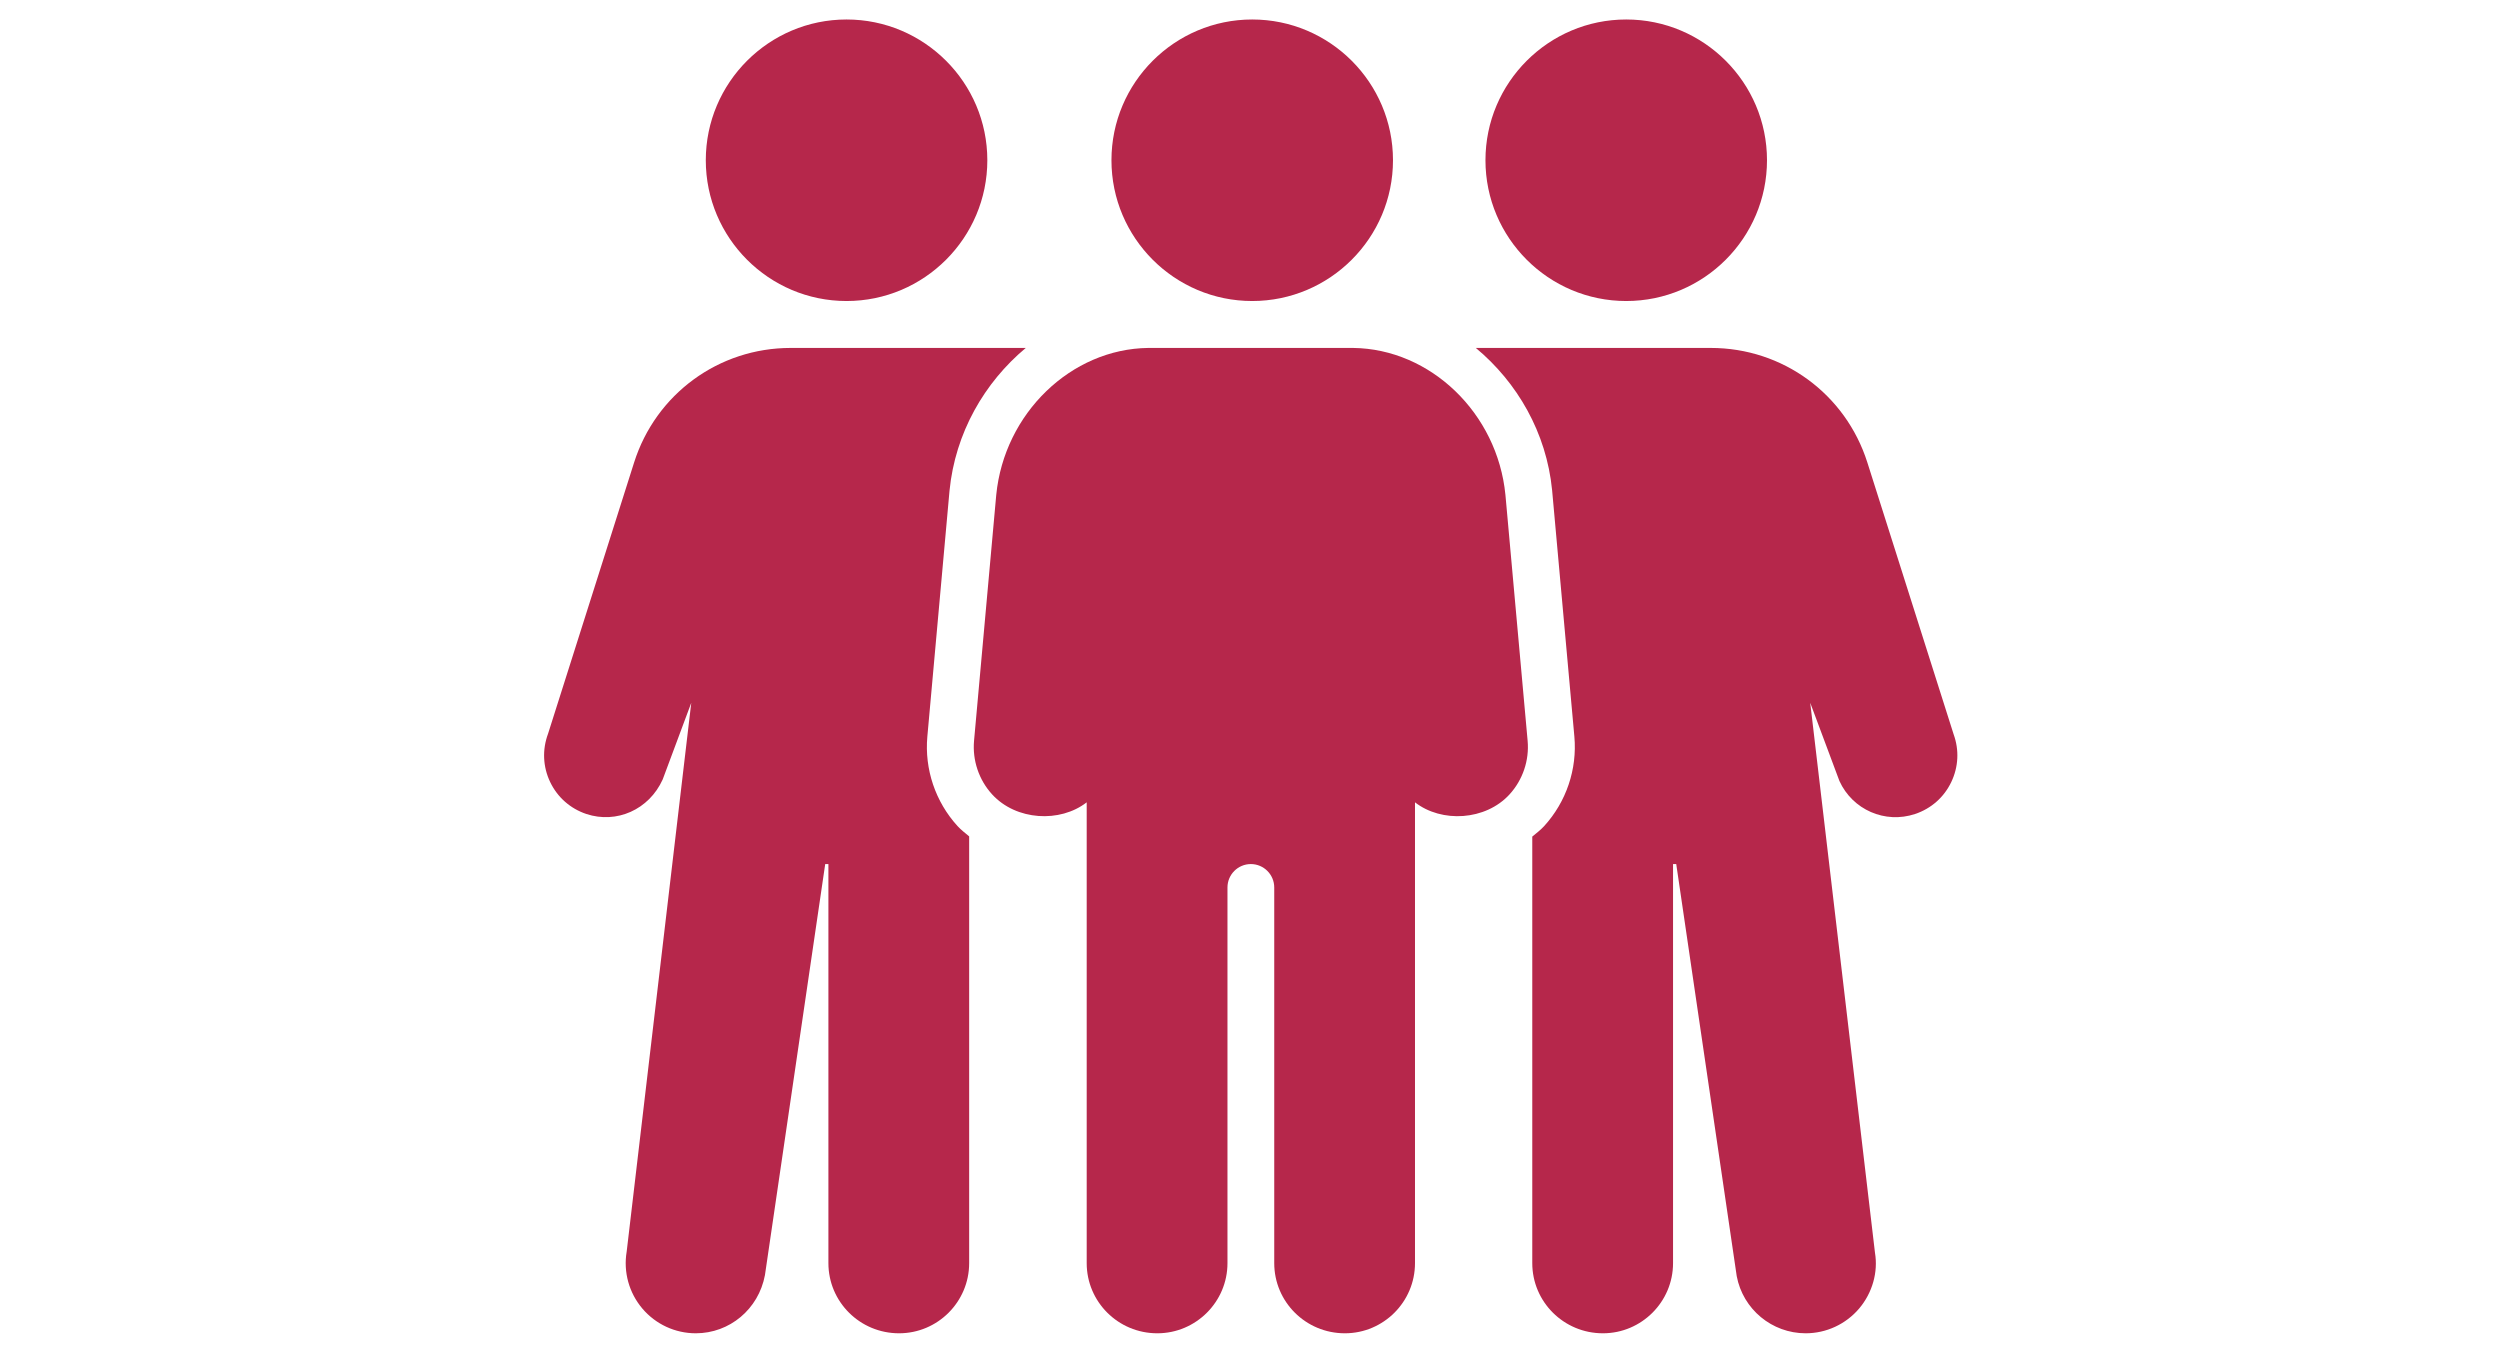 <svg xmlns="http://www.w3.org/2000/svg" xmlns:xlink="http://www.w3.org/1999/xlink" width="600" zoomAndPan="magnify" viewBox="0 0 450 243.75" height="325" preserveAspectRatio="xMidYMid meet" version="1.0"><defs><clipPath id="942be48ae3"><path d="M 200 3.289 L 251 3.289 L 251 55 L 200 55 Z M 200 3.289 " clip-rule="nonzero"/></clipPath><clipPath id="6e863f9831"><path d="M 127 3.289 L 178 3.289 L 178 55 L 127 55 Z M 127 3.289 " clip-rule="nonzero"/></clipPath><clipPath id="2dac7e419c"><path d="M 267 3.289 L 319 3.289 L 319 55 L 267 55 Z M 267 3.289 " clip-rule="nonzero"/></clipPath><clipPath id="dc2a61c469"><path d="M 97.621 62 L 185 62 L 185 240 L 97.621 240 Z M 97.621 62 " clip-rule="nonzero"/></clipPath><clipPath id="9602a27f98"><path d="M 265 62.629 L 352.332 62.629 L 352.332 239.992 L 265 239.992 Z M 265 62.629 " clip-rule="nonzero"/></clipPath></defs><path fill="#b6274b" d="M 270.977 89.082 C 270.977 89.07 270.973 89.062 270.973 89.051 C 269.535 74.395 257.508 62.789 243.547 62.629 L 206.703 62.629 C 192.793 62.789 180.77 74.395 179.324 89.082 L 175.328 133.348 C 175.016 136.863 176.199 140.379 178.582 142.988 C 182.914 147.723 190.82 148.145 195.605 144.418 L 195.605 227.363 C 195.605 234.324 201.266 239.992 208.316 239.992 C 215.277 239.992 220.945 234.324 220.945 227.363 L 220.945 159.742 C 220.945 157.422 222.832 155.531 225.152 155.531 C 227.473 155.531 229.363 157.422 229.363 159.742 L 229.363 227.363 C 229.363 234.324 235.023 239.992 242.078 239.992 C 249.039 239.992 254.699 234.324 254.699 227.363 L 254.699 144.418 C 259.484 148.148 267.395 147.723 271.719 142.988 C 274.102 140.379 275.289 136.863 274.973 133.348 L 270.977 89.082 " fill-opacity="1" fill-rule="nonzero"/><g clip-path="url(#942be48ae3)"><path fill="#b6274b" d="M 225.398 54.184 C 239.371 54.184 250.738 42.816 250.738 28.844 C 250.738 14.871 239.371 3.508 225.398 3.508 C 211.426 3.508 200.062 14.871 200.062 28.844 C 200.062 42.816 211.426 54.184 225.398 54.184 " fill-opacity="1" fill-rule="nonzero"/></g><g clip-path="url(#6e863f9831)"><path fill="#b6274b" d="M 152.379 54.184 C 166.352 54.184 177.719 42.816 177.719 28.844 C 177.719 14.871 166.352 3.508 152.379 3.508 C 138.406 3.508 127.043 14.871 127.043 28.844 C 127.043 42.816 138.406 54.184 152.379 54.184 " fill-opacity="1" fill-rule="nonzero"/></g><g clip-path="url(#2dac7e419c)"><path fill="#b6274b" d="M 292.719 54.184 C 306.691 54.184 318.059 42.816 318.059 28.844 C 318.059 14.871 306.691 3.508 292.719 3.508 C 278.746 3.508 267.383 14.871 267.383 28.844 C 267.383 42.816 278.746 54.184 292.719 54.184 " fill-opacity="1" fill-rule="nonzero"/></g><g clip-path="url(#dc2a61c469)"><path fill="#b6274b" d="M 166.922 132.586 L 170.914 88.324 C 171.934 77.934 177.188 68.852 184.641 62.629 L 142.316 62.629 C 129.379 62.629 118.055 70.914 114.141 83.242 L 98.652 132.066 C 97.586 134.922 97.715 138.008 99.023 140.754 C 100.336 143.504 102.652 145.547 105.547 146.52 C 110.965 148.312 116.816 145.762 119.285 140.301 L 124.426 126.512 L 112.801 225.293 C 112.188 228.961 113.215 232.691 115.617 235.531 C 118.02 238.367 121.527 239.992 125.246 239.992 C 131.316 239.992 136.539 235.66 137.688 229.531 L 148.539 155.531 L 149.113 155.531 L 149.113 227.367 C 149.113 234.328 154.785 239.992 161.828 239.992 C 168.789 239.992 174.449 234.328 174.449 227.367 L 174.449 150.547 C 173.73 149.953 172.988 149.379 172.352 148.688 C 168.371 144.324 166.395 138.457 166.922 132.586 " fill-opacity="1" fill-rule="nonzero"/></g><g clip-path="url(#9602a27f98)"><path fill="#b6274b" d="M 351.656 132.184 L 336.121 83.242 C 332.207 70.914 320.887 62.629 307.945 62.629 L 265.648 62.629 C 273.117 68.836 278.367 77.887 279.379 88.227 L 283.387 132.586 C 283.914 138.457 281.934 144.324 277.961 148.684 C 277.309 149.391 276.555 149.977 275.809 150.586 L 275.809 227.363 C 275.809 234.324 281.477 239.992 288.523 239.992 C 295.484 239.992 301.148 234.324 301.148 227.363 L 301.148 155.531 L 301.723 155.531 L 312.609 229.695 C 313.723 235.66 318.949 239.992 325.016 239.992 C 328.734 239.992 332.242 238.363 334.652 235.527 C 337.051 232.688 338.078 228.961 337.496 225.492 L 325.84 126.5 L 331.094 140.57 C 333.449 145.754 339.309 148.324 344.723 146.516 C 347.613 145.547 349.926 143.504 351.234 140.758 C 352.527 138.043 352.676 135.004 351.656 132.184 " fill-opacity="1" fill-rule="nonzero"/></g></svg>